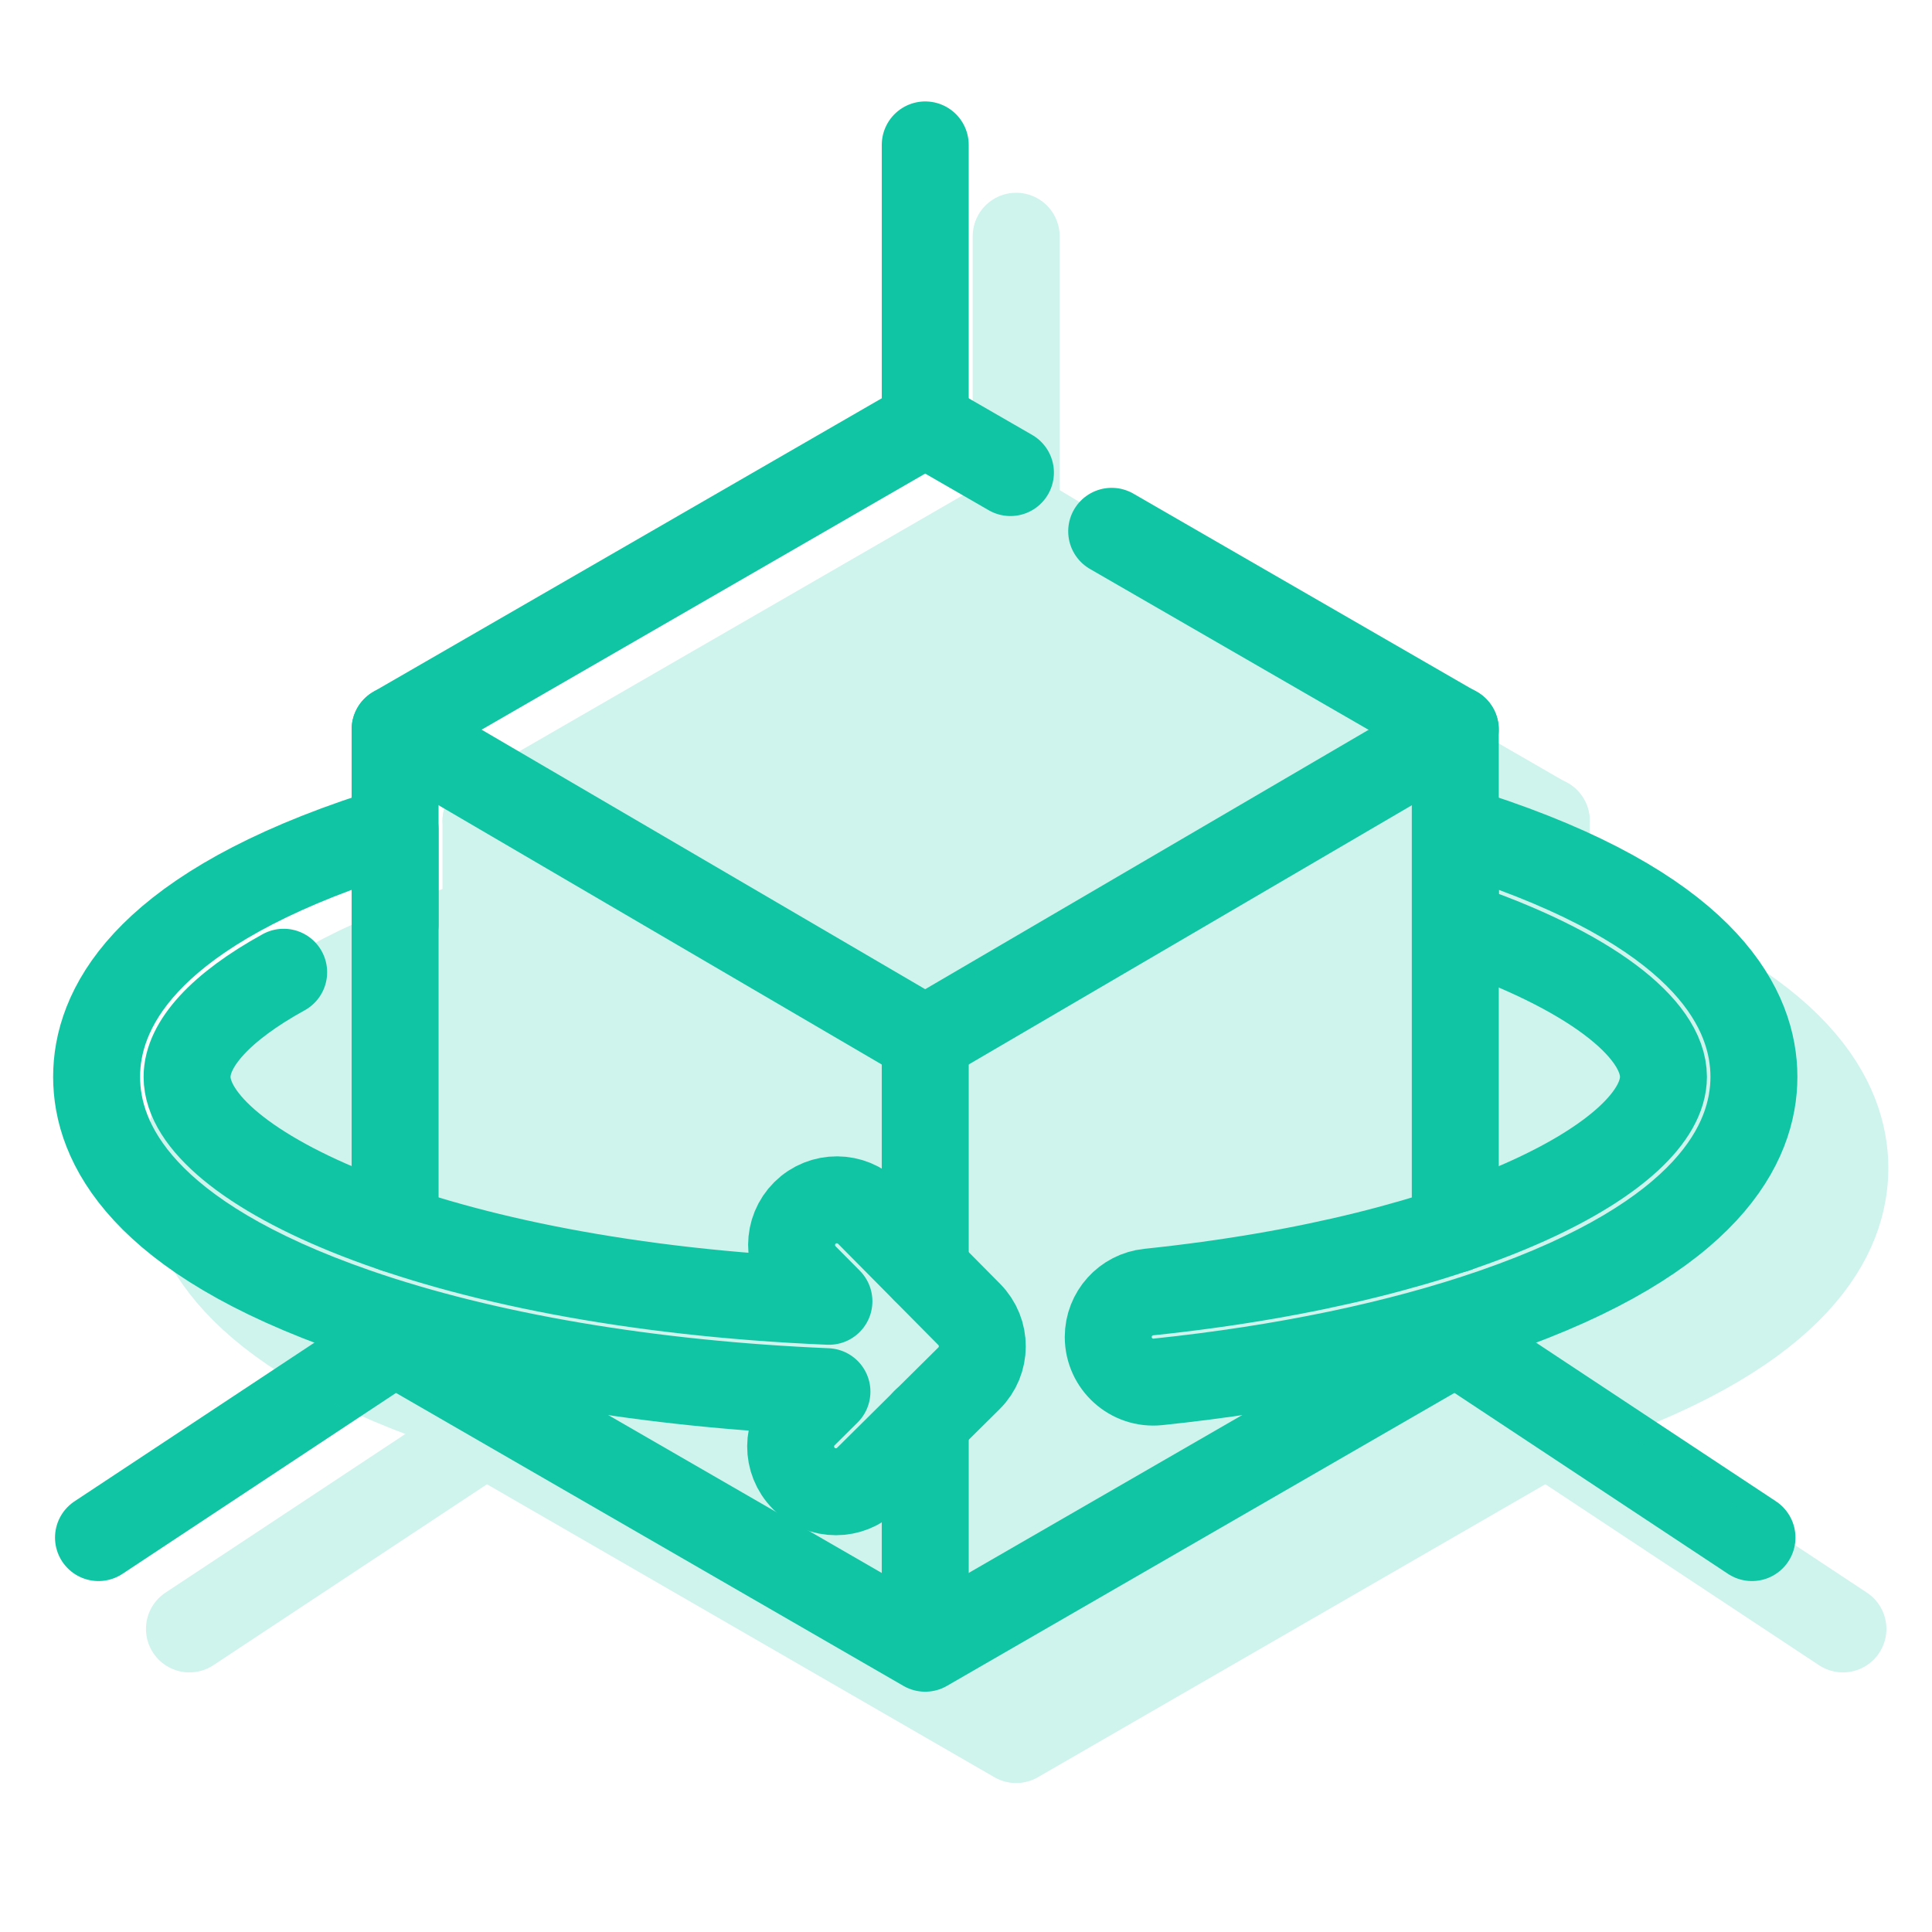 <svg width="40" height="40" viewBox="0 0 40 40" fill="none" xmlns="http://www.w3.org/2000/svg">
<path d="M20.92 9.784L19.155 8.766L8.18 15.102V17.171V19.141V25.447" stroke="#10C5A4" stroke-width="1.8" stroke-miterlimit="10" stroke-linecap="round" stroke-linejoin="round"/>
<path d="M30.13 25.452V19.146V17.175V15.107L23.016 11" stroke="#10C5A4" stroke-width="1.8" stroke-miterlimit="10" stroke-linecap="round" stroke-linejoin="round"/>
<path d="M8.18 27.43V27.789L19.155 34.125L30.131 27.789V27.43" stroke="#10C5A4" stroke-width="1.8" stroke-miterlimit="10" stroke-linecap="round" stroke-linejoin="round"/>
<path d="M8.18 15.102L19.155 21.523L30.131 15.102" stroke="#10C5A4" stroke-width="1.8" stroke-miterlimit="10" stroke-linecap="round" stroke-linejoin="round"/>
<path d="M19.156 34.109V29.43" stroke="#10C5A4" stroke-width="1.8" stroke-miterlimit="10" stroke-linecap="round" stroke-linejoin="round"/>
<path d="M19.156 26.292V21.523" stroke="#10C5A4" stroke-width="1.8" stroke-miterlimit="10" stroke-linecap="round" stroke-linejoin="round"/>
<path d="M19.156 8.766V3" stroke="#10C5A4" stroke-width="1.8" stroke-miterlimit="10" stroke-linecap="round" stroke-linejoin="round"/>
<path d="M8.179 27.773L2.039 31.834" stroke="#10C5A4" stroke-width="1.8" stroke-miterlimit="10" stroke-linecap="round" stroke-linejoin="round"/>
<path d="M30.133 27.773L36.273 31.834" stroke="#10C5A4" stroke-width="1.8" stroke-miterlimit="10" stroke-linecap="round" stroke-linejoin="round"/>
<path d="M30.933 17.432C30.673 17.342 30.406 17.255 30.133 17.172V19.142C32.907 20.08 34.44 21.289 34.44 22.295C34.44 23.91 30.484 26.052 23.783 26.751C23.307 26.801 22.945 27.202 22.945 27.68C22.945 28.234 23.424 28.668 23.975 28.61C26.57 28.338 28.952 27.844 30.933 27.157C35.38 25.615 36.313 23.662 36.313 22.295C36.313 20.928 35.38 18.974 30.933 17.432Z" stroke="#10C5A4" stroke-width="1.8" stroke-miterlimit="10" stroke-linecap="round" stroke-linejoin="round"/>
<path d="M8.18 19.142V17.172C7.907 17.255 7.64 17.342 7.379 17.432C2.933 18.974 2 20.928 2 22.295C2 23.662 2.933 25.615 7.379 27.157C10.051 28.084 13.454 28.658 17.121 28.813L16.647 29.283C16.279 29.647 16.277 30.24 16.641 30.608C16.824 30.792 17.065 30.885 17.306 30.885C17.544 30.885 17.782 30.795 17.965 30.614L20.06 28.538C20.428 28.174 20.43 27.581 20.066 27.213L17.991 25.118C17.627 24.751 17.034 24.748 16.666 25.112C16.299 25.476 16.296 26.069 16.66 26.436L17.162 26.942C8.877 26.593 3.873 24.111 3.873 22.295C3.873 21.617 4.569 20.847 5.873 20.129" stroke="#10C5A4" stroke-width="1.8" stroke-miterlimit="10" stroke-linecap="round" stroke-linejoin="round"/>
<g opacity="0.2">
<path d="M25.569 13.374L21.038 10.656L10.062 16.993V19.061V21.032V27.337" fill="#10C5A4"/>
<path d="M25.569 13.374L21.038 10.656L10.062 16.993V19.061V21.032V27.337" stroke="#10C5A4" stroke-width="1.8" stroke-miterlimit="10" stroke-linecap="round" stroke-linejoin="round"/>
<path d="M32.012 27.343V21.036V19.066V16.998L24.898 12.891" fill="#10C5A4"/>
<path d="M32.012 27.343V21.036V19.066V16.998L24.898 12.891" stroke="#10C5A4" stroke-width="1.8" stroke-miterlimit="10" stroke-linecap="round" stroke-linejoin="round"/>
<path d="M10.062 29.32V29.679L21.038 36.016L32.014 29.679V29.32" fill="#10C5A4"/>
<path d="M10.062 29.32V29.679L21.038 36.016L32.014 29.679V29.32" stroke="#10C5A4" stroke-width="1.8" stroke-miterlimit="10" stroke-linecap="round" stroke-linejoin="round"/>
<path d="M10.062 16.992L21.038 23.414L32.014 16.992" fill="#10C5A4"/>
<path d="M10.062 16.992L21.038 23.414L32.014 16.992" stroke="#10C5A4" stroke-width="1.8" stroke-miterlimit="10" stroke-linecap="round" stroke-linejoin="round"/>
<path d="M21.039 35.999V31.32" stroke="#10C5A4" stroke-width="1.8" stroke-miterlimit="10" stroke-linecap="round" stroke-linejoin="round"/>
<path d="M21.039 28.183V23.414" stroke="#10C5A4" stroke-width="1.8" stroke-miterlimit="10" stroke-linecap="round" stroke-linejoin="round"/>
<path d="M21.039 10.657V4.891" stroke="#10C5A4" stroke-width="1.8" stroke-miterlimit="10" stroke-linecap="round" stroke-linejoin="round"/>
<path d="M10.062 29.664L3.922 33.725" stroke="#10C5A4" stroke-width="1.8" stroke-miterlimit="10" stroke-linecap="round" stroke-linejoin="round"/>
<path d="M32.016 29.664L38.156 33.725" stroke="#10C5A4" stroke-width="1.8" stroke-miterlimit="10" stroke-linecap="round" stroke-linejoin="round"/>
<path d="M32.816 19.323C32.556 19.233 32.289 19.146 32.016 19.062V21.032C34.79 21.971 36.323 23.18 36.323 24.185C36.323 25.8 32.367 27.942 25.666 28.642C25.19 28.692 24.828 29.093 24.828 29.571C24.828 30.125 25.307 30.558 25.858 30.501C28.453 30.229 30.835 29.735 32.816 29.048C37.263 27.506 38.196 25.552 38.196 24.185C38.196 22.818 37.263 20.865 32.816 19.323Z" fill="#10C5A4" stroke="#10C5A4" stroke-width="1.8" stroke-miterlimit="10" stroke-linecap="round" stroke-linejoin="round"/>
<path d="M10.063 21.032V19.062C9.789 19.146 9.522 19.232 9.262 19.323C4.816 20.865 3.883 22.818 3.883 24.185C3.883 25.552 4.816 27.505 9.262 29.048C11.934 29.975 15.336 30.549 19.004 30.704L18.53 31.174C18.162 31.538 18.16 32.131 18.524 32.498C18.707 32.683 18.948 32.776 19.189 32.776C19.427 32.776 19.665 32.685 19.848 32.504L21.943 30.428C22.311 30.064 22.313 29.471 21.949 29.104L19.873 27.009C19.509 26.641 18.917 26.639 18.549 27.003C18.182 27.367 18.179 27.959 18.543 28.327L19.044 28.833C10.76 28.483 5.756 26.002 5.756 24.185C5.756 23.507 6.452 22.737 7.755 22.02" fill="#10C5A4"/>
<path d="M10.063 21.032V19.062C9.789 19.146 9.522 19.232 9.262 19.323C4.816 20.865 3.883 22.818 3.883 24.185C3.883 25.552 4.816 27.505 9.262 29.048C11.934 29.975 15.336 30.549 19.004 30.704L18.53 31.174C18.162 31.538 18.16 32.131 18.524 32.498C18.707 32.683 18.948 32.776 19.189 32.776C19.427 32.776 19.665 32.685 19.848 32.504L21.943 30.428C22.311 30.064 22.313 29.471 21.949 29.104L19.873 27.009C19.509 26.641 18.917 26.639 18.549 27.003C18.182 27.367 18.179 27.959 18.543 28.327L19.044 28.833C10.76 28.483 5.756 26.002 5.756 24.185C5.756 23.507 6.452 22.737 7.755 22.02" stroke="#10C5A4" stroke-width="1.8" stroke-miterlimit="10" stroke-linecap="round" stroke-linejoin="round"/>
<path d="M34.052 27.518L35.938 22.804L36.409 21.861L30.752 20.918L27.452 14.789L23.68 13.375L15.194 16.204L7.18 21.389L5.766 24.689C6.866 25.947 9.16 28.555 9.537 28.932C10.008 29.404 25.094 30.818 26.037 30.347C26.792 29.97 31.695 28.304 34.052 27.518Z" fill="#10C5A4"/>
</g>
</svg>
